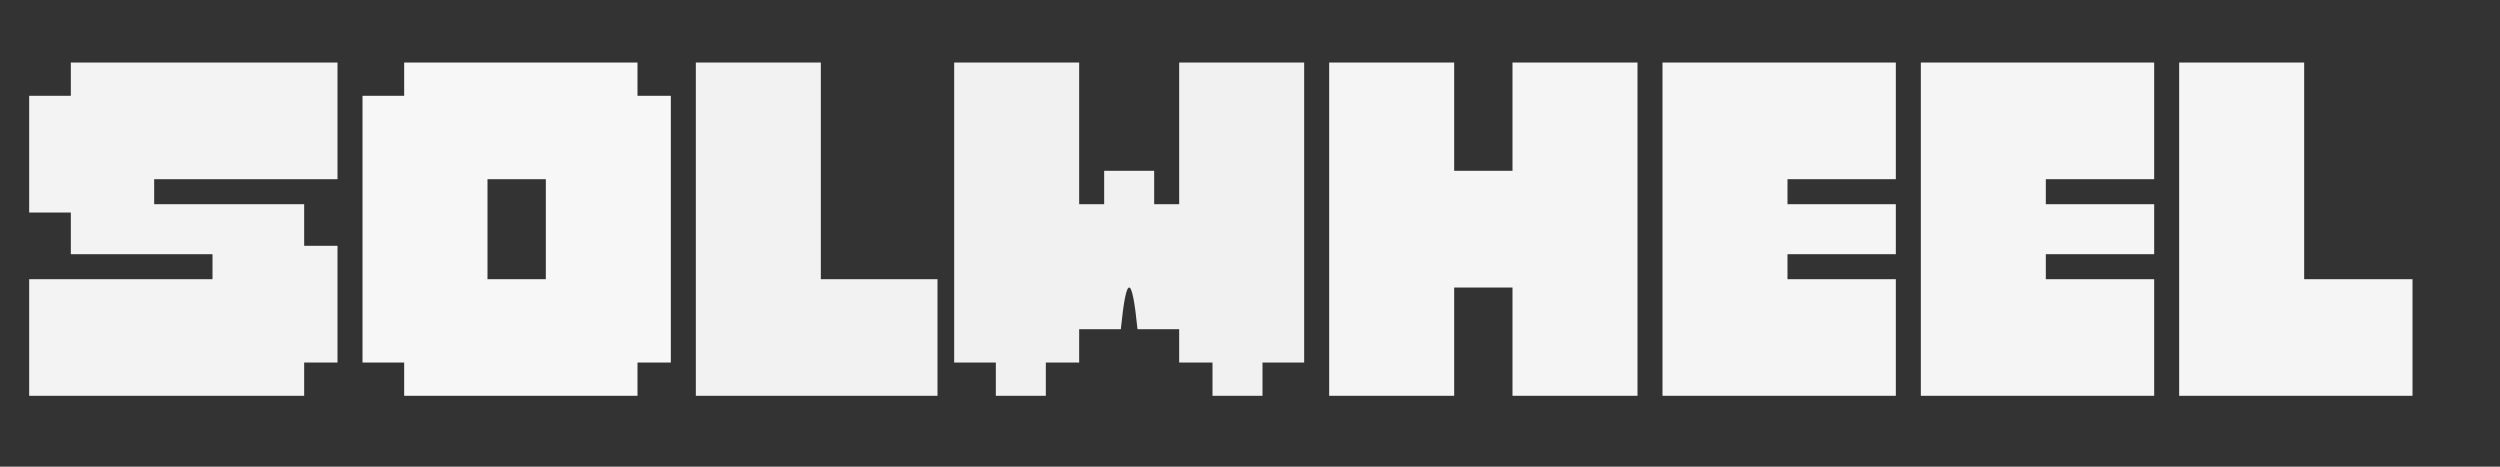 <?xml version="1.0" encoding="UTF-8"?>
<!DOCTYPE svg PUBLIC "-//W3C//DTD SVG 1.1//EN" "http://www.w3.org/Graphics/SVG/1.1/DTD/svg11.dtd">
<svg xmlns="http://www.w3.org/2000/svg" version="1.1" width="300px" height="56px" style="shape-rendering:geometricPrecision; text-rendering:geometricPrecision; image-rendering:optimizeQuality; fill-rule:evenodd; clip-rule:evenodd" xmlns:xlink="http://www.w3.org/1999/xlink">
<rect width="100%" height="100%" fill="#333333" stroke="none"/>
<g><path style="opacity:0.941" fill="#fefffe" d="M 8.5,7.5 C 19.167,7.5 29.833,7.5 40.5,7.5C 40.5,12.167 40.5,16.833 40.5,21.5C 33.167,21.5 25.833,21.5 18.5,21.5C 18.5,22.5 18.5,23.5 18.5,24.5C 24.5,24.5 30.5,24.5 36.5,24.5C 36.5,26.167 36.5,27.833 36.5,29.5C 37.833,29.5 39.167,29.5 40.5,29.5C 40.5,34.167 40.5,38.833 40.5,43.5C 39.167,43.5 37.833,43.5 36.5,43.5C 36.5,44.833 36.5,46.167 36.5,47.5C 25.5,47.5 14.5,47.5 3.5,47.5C 3.5,42.833 3.5,38.167 3.5,33.5C 10.833,33.5 18.167,33.5 25.5,33.5C 25.5,32.5 25.5,31.5 25.5,30.5C 19.833,30.5 14.167,30.5 8.5,30.5C 8.5,28.833 8.5,27.167 8.5,25.5C 6.833,25.5 5.167,25.5 3.5,25.5C 3.5,20.833 3.5,16.167 3.5,11.5C 5.167,11.5 6.833,11.5 8.5,11.5C 8.5,10.167 8.5,8.833 8.5,7.5 Z"/></g>
<g><path style="opacity:0.958" fill="#fefffe" d="M 48.5,7.5 C 57.833,7.5 67.167,7.5 76.5,7.5C 76.5,8.833 76.5,10.167 76.5,11.5C 77.833,11.5 79.167,11.5 80.5,11.5C 80.5,22.167 80.5,32.833 80.5,43.5C 79.167,43.5 77.833,43.5 76.5,43.5C 76.5,44.833 76.5,46.167 76.5,47.5C 67.167,47.5 57.833,47.5 48.5,47.5C 48.5,46.167 48.5,44.833 48.5,43.5C 46.833,43.5 45.167,43.5 43.5,43.5C 43.5,32.833 43.5,22.167 43.5,11.5C 45.167,11.5 46.833,11.5 48.5,11.5C 48.5,10.167 48.5,8.833 48.5,7.5 Z M 58.5,21.5 C 60.833,21.5 63.167,21.5 65.5,21.5C 65.5,25.5 65.5,29.5 65.5,33.5C 63.167,33.5 60.833,33.5 58.5,33.5C 58.5,29.5 58.5,25.5 58.5,21.5 Z"/></g>
<g><path style="opacity:0.936" fill="#fefffe" d="M 83.5,7.5 C 88.5,7.5 93.5,7.5 98.5,7.5C 98.5,16.167 98.5,24.833 98.5,33.5C 103.167,33.5 107.833,33.5 112.5,33.5C 112.5,38.167 112.5,42.833 112.5,47.5C 102.833,47.5 93.167,47.5 83.5,47.5C 83.5,34.167 83.5,20.833 83.5,7.5 Z"/></g>
<g><path style="opacity:0.93" fill="#fefffe" d="M 114.5,7.5 C 119.5,7.5 124.5,7.5 129.5,7.5C 129.5,13.167 129.5,18.833 129.5,24.5C 130.5,24.5 131.5,24.5 132.5,24.5C 132.5,23.167 132.5,21.833 132.5,20.5C 134.5,20.5 136.5,20.5 138.5,20.5C 138.5,21.833 138.5,23.167 138.5,24.5C 139.5,24.5 140.5,24.5 141.5,24.5C 141.5,18.833 141.5,13.167 141.5,7.5C 146.5,7.5 151.5,7.5 156.5,7.5C 156.5,19.5 156.5,31.5 156.5,43.5C 154.833,43.5 153.167,43.5 151.5,43.5C 151.5,44.833 151.5,46.167 151.5,47.5C 149.5,47.5 147.5,47.5 145.5,47.5C 145.5,46.167 145.5,44.833 145.5,43.5C 144.167,43.5 142.833,43.5 141.5,43.5C 141.5,42.167 141.5,40.833 141.5,39.5C 139.833,39.5 138.167,39.5 136.5,39.5C 135.833,32.833 135.167,32.833 134.5,39.5C 132.833,39.5 131.167,39.5 129.5,39.5C 129.5,40.833 129.5,42.167 129.5,43.5C 128.167,43.5 126.833,43.5 125.5,43.5C 125.5,44.833 125.5,46.167 125.5,47.5C 123.5,47.5 121.5,47.5 119.5,47.5C 119.5,46.167 119.5,44.833 119.5,43.5C 117.833,43.5 116.167,43.5 114.5,43.5C 114.5,31.5 114.5,19.5 114.5,7.5 Z"/></g>
<g><path style="opacity:0.952" fill="#fefffe" d="M 159.5,7.5 C 164.5,7.5 169.5,7.5 174.5,7.5C 174.5,11.833 174.5,16.167 174.5,20.5C 176.833,20.5 179.167,20.5 181.5,20.5C 181.5,16.167 181.5,11.833 181.5,7.5C 186.5,7.5 191.5,7.5 196.5,7.5C 196.5,20.833 196.5,34.167 196.5,47.5C 191.5,47.5 186.5,47.5 181.5,47.5C 181.5,43.167 181.5,38.833 181.5,34.5C 179.167,34.5 176.833,34.5 174.5,34.5C 174.5,38.833 174.5,43.167 174.5,47.5C 169.5,47.5 164.5,47.5 159.5,47.5C 159.5,34.167 159.5,20.833 159.5,7.5 Z"/></g>
<g><path style="opacity:0.947" fill="#fefffe" d="M 199.5,7.5 C 208.833,7.5 218.167,7.5 227.5,7.5C 227.5,12.167 227.5,16.833 227.5,21.5C 223.167,21.5 218.833,21.5 214.5,21.5C 214.5,22.5 214.5,23.5 214.5,24.5C 218.833,24.5 223.167,24.5 227.5,24.5C 227.5,26.5 227.5,28.5 227.5,30.5C 223.167,30.5 218.833,30.5 214.5,30.5C 214.5,31.5 214.5,32.5 214.5,33.5C 218.833,33.5 223.167,33.5 227.5,33.5C 227.5,38.167 227.5,42.833 227.5,47.5C 218.167,47.5 208.833,47.5 199.5,47.5C 199.5,34.167 199.5,20.833 199.5,7.5 Z"/></g>
<g><path style="opacity:0.947" fill="#fefffe" d="M 230.5,7.5 C 239.833,7.5 249.167,7.5 258.5,7.5C 258.5,12.167 258.5,16.833 258.5,21.5C 254.167,21.5 249.833,21.5 245.5,21.5C 245.5,22.5 245.5,23.5 245.5,24.5C 249.833,24.5 254.167,24.5 258.5,24.5C 258.5,26.5 258.5,28.5 258.5,30.5C 254.167,30.5 249.833,30.5 245.5,30.5C 245.5,31.5 245.5,32.5 245.5,33.5C 249.833,33.5 254.167,33.5 258.5,33.5C 258.5,38.167 258.5,42.833 258.5,47.5C 249.167,47.5 239.833,47.5 230.5,47.5C 230.5,34.167 230.5,20.833 230.5,7.5 Z"/></g>
<g><path style="opacity:0.952" fill="#fefffe" d="M 261.5,7.5 C 266.5,7.5 271.5,7.5 276.5,7.5C 276.5,16.167 276.5,24.833 276.5,33.5C 280.833,33.5 285.167,33.5 289.5,33.5C 289.5,38.167 289.5,42.833 289.5,47.5C 280.167,47.5 270.833,47.5 261.5,47.5C 261.5,34.167 261.5,20.833 261.5,7.5 Z"/></g>
</svg>
